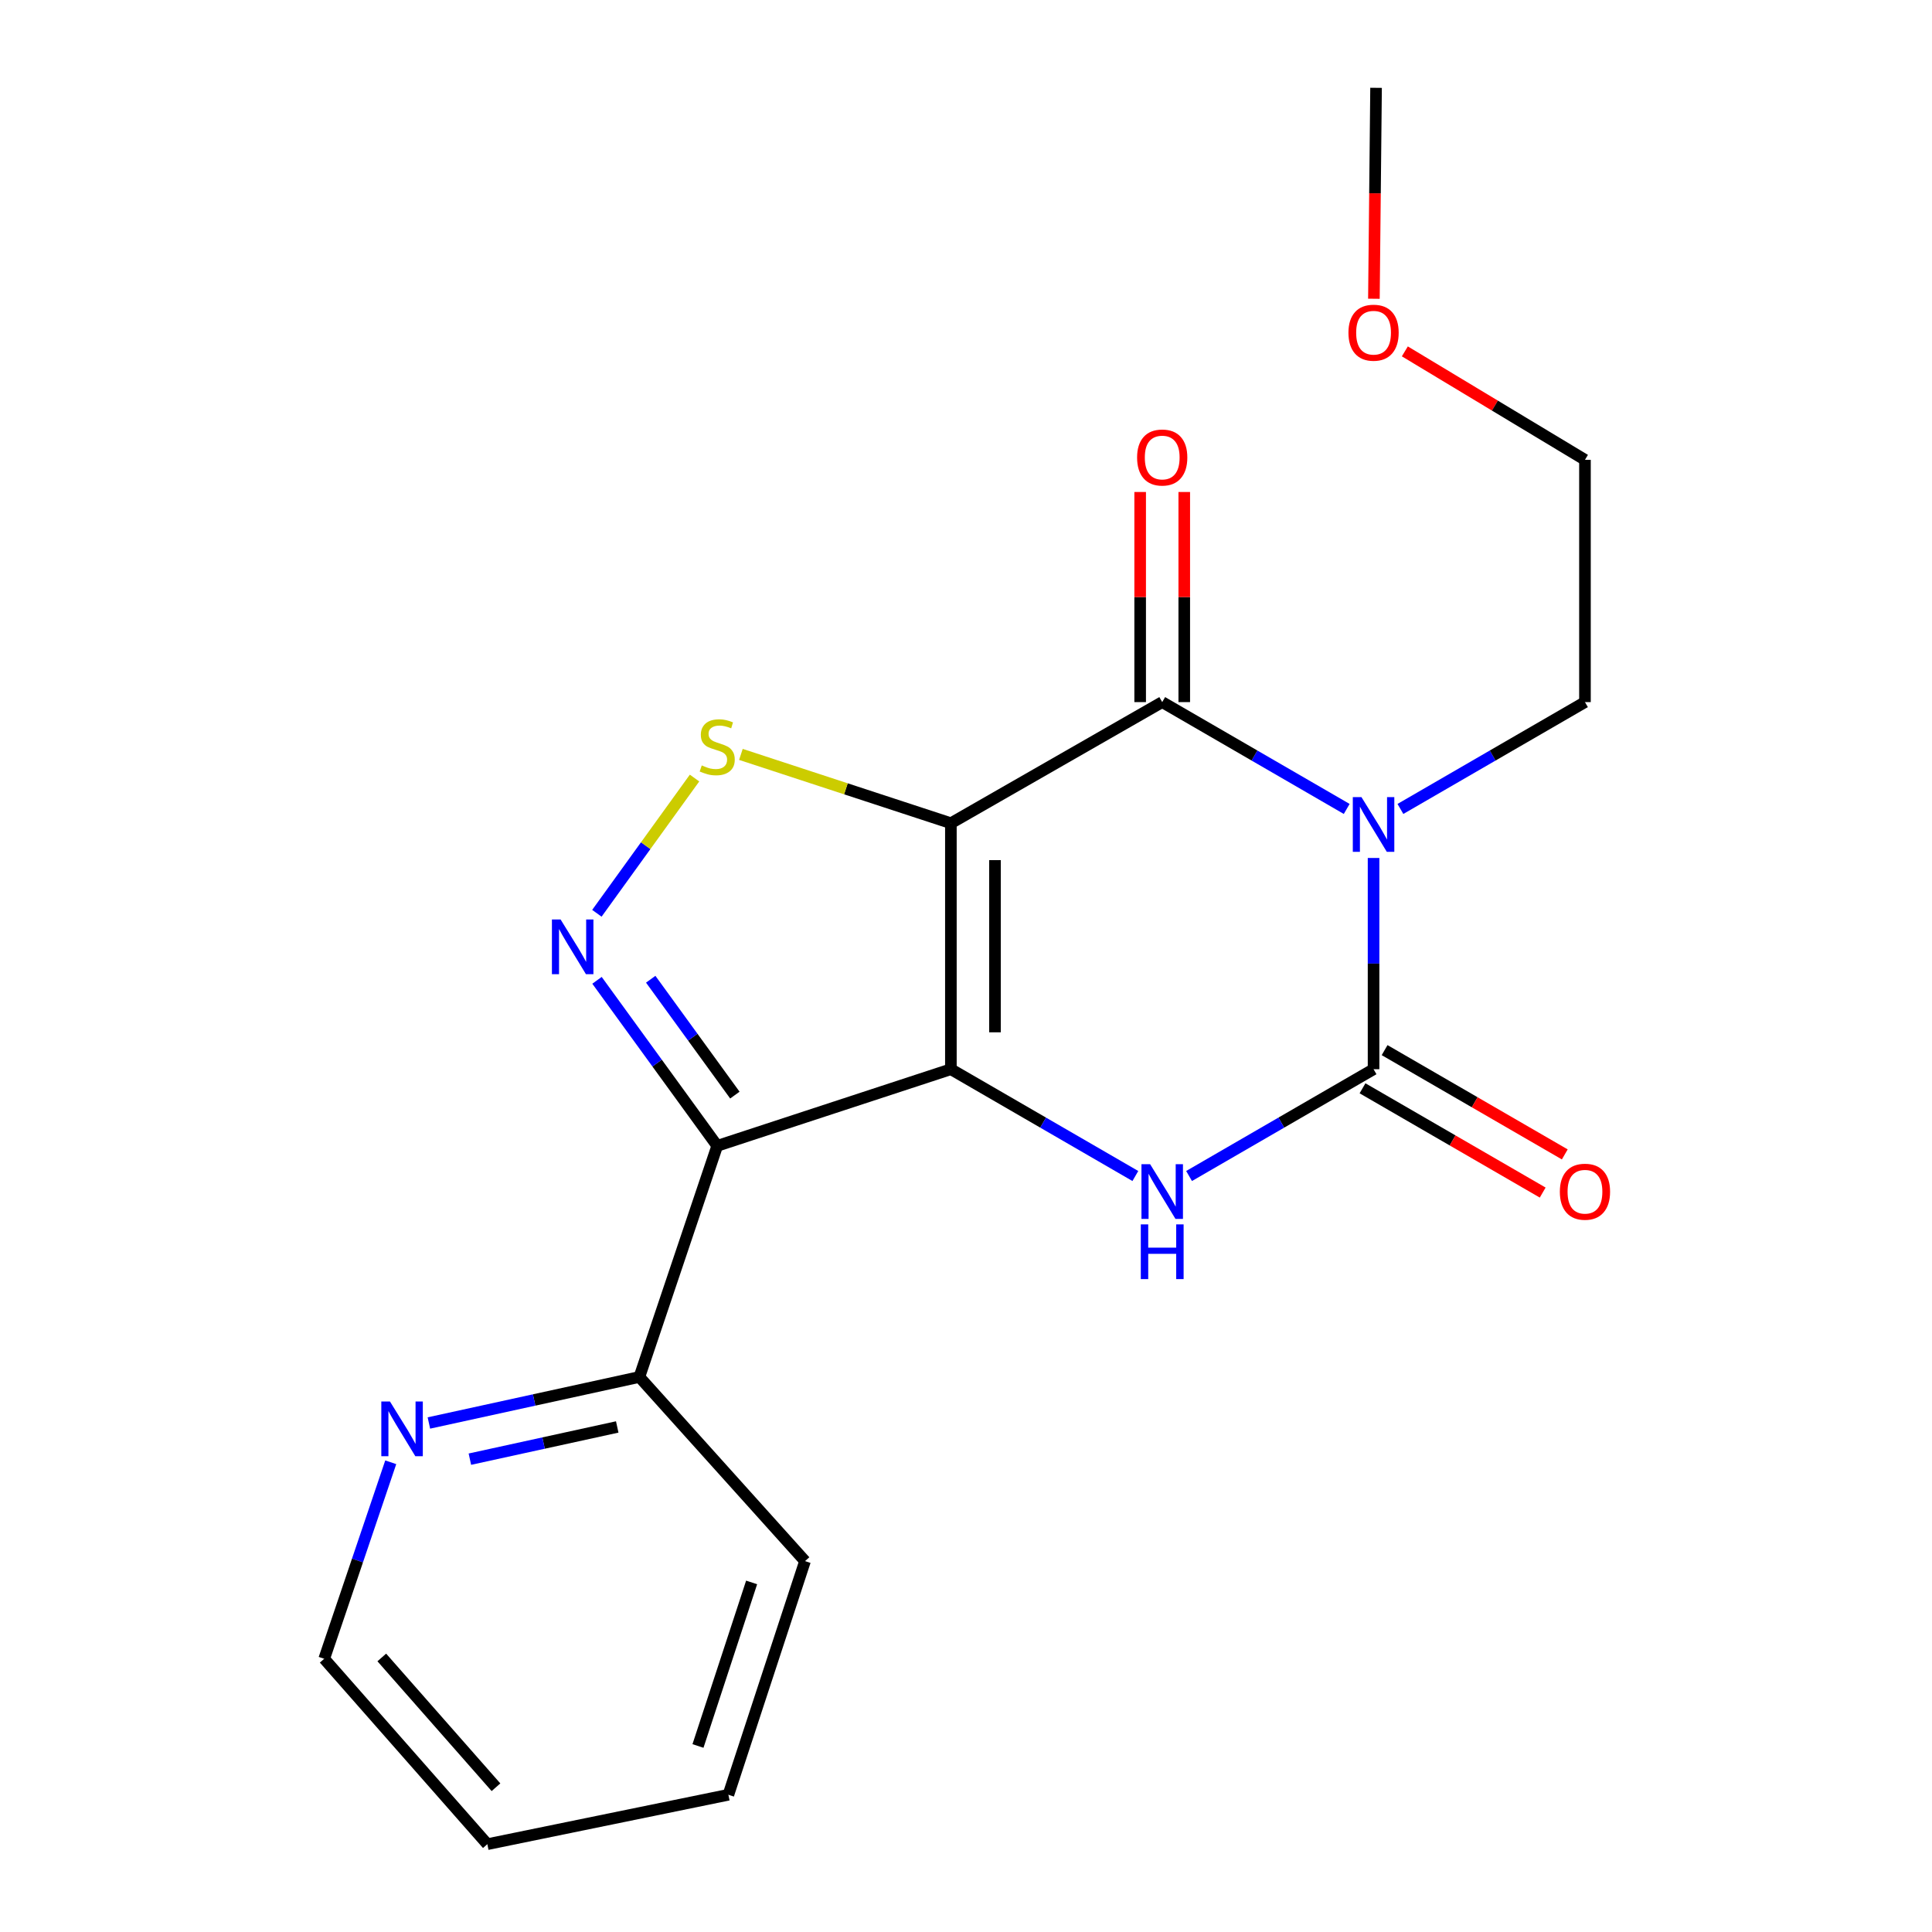<?xml version='1.0' encoding='iso-8859-1'?>
<svg version='1.1' baseProfile='full'
              xmlns='http://www.w3.org/2000/svg'
                      xmlns:rdkit='http://www.rdkit.org/xml'
                      xmlns:xlink='http://www.w3.org/1999/xlink'
                  xml:space='preserve'
width='1000px' height='1000px' viewBox='0 0 1000 1000'>
<!-- END OF HEADER -->
<rect style='opacity:1.0;fill:#FFFFFF;stroke:none' width='1000' height='1000' x='0' y='0'> </rect>
<path class='bond-0' d='M 492.176,553.423 L 492.176,426.098' style='fill:none;fill-rule:evenodd;stroke:#000000;stroke-width:6px;stroke-linecap:butt;stroke-linejoin:miter;stroke-opacity:1' />
<path class='bond-0' d='M 515.001,534.324 L 515.001,445.197' style='fill:none;fill-rule:evenodd;stroke:#000000;stroke-width:6px;stroke-linecap:butt;stroke-linejoin:miter;stroke-opacity:1' />
<path class='bond-4' d='M 492.176,553.423 L 371.229,593.088' style='fill:none;fill-rule:evenodd;stroke:#000000;stroke-width:6px;stroke-linecap:butt;stroke-linejoin:miter;stroke-opacity:1' />
<path class='bond-5' d='M 492.176,553.423 L 539.917,581.063' style='fill:none;fill-rule:evenodd;stroke:#000000;stroke-width:6px;stroke-linecap:butt;stroke-linejoin:miter;stroke-opacity:1' />
<path class='bond-5' d='M 539.917,581.063 L 587.658,608.702' style='fill:none;fill-rule:evenodd;stroke:#0000FF;stroke-width:6px;stroke-linecap:butt;stroke-linejoin:miter;stroke-opacity:1' />
<path class='bond-2' d='M 492.176,426.098 L 601.558,363.406' style='fill:none;fill-rule:evenodd;stroke:#000000;stroke-width:6px;stroke-linecap:butt;stroke-linejoin:miter;stroke-opacity:1' />
<path class='bond-7' d='M 492.176,426.098 L 437.834,408.288' style='fill:none;fill-rule:evenodd;stroke:#000000;stroke-width:6px;stroke-linecap:butt;stroke-linejoin:miter;stroke-opacity:1' />
<path class='bond-7' d='M 437.834,408.288 L 383.491,390.477' style='fill:none;fill-rule:evenodd;stroke:#CCCC00;stroke-width:6px;stroke-linecap:butt;stroke-linejoin:miter;stroke-opacity:1' />
<path class='bond-1' d='M 710.953,444.084 L 710.953,498.754' style='fill:none;fill-rule:evenodd;stroke:#0000FF;stroke-width:6px;stroke-linecap:butt;stroke-linejoin:miter;stroke-opacity:1' />
<path class='bond-1' d='M 710.953,498.754 L 710.953,553.423' style='fill:none;fill-rule:evenodd;stroke:#000000;stroke-width:6px;stroke-linecap:butt;stroke-linejoin:miter;stroke-opacity:1' />
<path class='bond-12' d='M 724.854,418.709 L 772.613,391.057' style='fill:none;fill-rule:evenodd;stroke:#0000FF;stroke-width:6px;stroke-linecap:butt;stroke-linejoin:miter;stroke-opacity:1' />
<path class='bond-12' d='M 772.613,391.057 L 820.373,363.406' style='fill:none;fill-rule:evenodd;stroke:#000000;stroke-width:6px;stroke-linecap:butt;stroke-linejoin:miter;stroke-opacity:1' />
<path class='bond-21' d='M 697.053,418.708 L 649.305,391.057' style='fill:none;fill-rule:evenodd;stroke:#0000FF;stroke-width:6px;stroke-linecap:butt;stroke-linejoin:miter;stroke-opacity:1' />
<path class='bond-21' d='M 649.305,391.057 L 601.558,363.406' style='fill:none;fill-rule:evenodd;stroke:#000000;stroke-width:6px;stroke-linecap:butt;stroke-linejoin:miter;stroke-opacity:1' />
<path class='bond-10' d='M 612.971,363.406 L 612.971,309.03' style='fill:none;fill-rule:evenodd;stroke:#000000;stroke-width:6px;stroke-linecap:butt;stroke-linejoin:miter;stroke-opacity:1' />
<path class='bond-10' d='M 612.971,309.03 L 612.971,254.654' style='fill:none;fill-rule:evenodd;stroke:#FF0000;stroke-width:6px;stroke-linecap:butt;stroke-linejoin:miter;stroke-opacity:1' />
<path class='bond-10' d='M 590.146,363.406 L 590.146,309.03' style='fill:none;fill-rule:evenodd;stroke:#000000;stroke-width:6px;stroke-linecap:butt;stroke-linejoin:miter;stroke-opacity:1' />
<path class='bond-10' d='M 590.146,309.03 L 590.146,254.654' style='fill:none;fill-rule:evenodd;stroke:#FF0000;stroke-width:6px;stroke-linecap:butt;stroke-linejoin:miter;stroke-opacity:1' />
<path class='bond-3' d='M 710.953,553.423 L 663.206,581.063' style='fill:none;fill-rule:evenodd;stroke:#000000;stroke-width:6px;stroke-linecap:butt;stroke-linejoin:miter;stroke-opacity:1' />
<path class='bond-3' d='M 663.206,581.063 L 615.458,608.703' style='fill:none;fill-rule:evenodd;stroke:#0000FF;stroke-width:6px;stroke-linecap:butt;stroke-linejoin:miter;stroke-opacity:1' />
<path class='bond-9' d='M 705.236,563.3 L 751.866,590.287' style='fill:none;fill-rule:evenodd;stroke:#000000;stroke-width:6px;stroke-linecap:butt;stroke-linejoin:miter;stroke-opacity:1' />
<path class='bond-9' d='M 751.866,590.287 L 798.496,617.274' style='fill:none;fill-rule:evenodd;stroke:#FF0000;stroke-width:6px;stroke-linecap:butt;stroke-linejoin:miter;stroke-opacity:1' />
<path class='bond-9' d='M 716.67,543.545 L 763.299,570.532' style='fill:none;fill-rule:evenodd;stroke:#000000;stroke-width:6px;stroke-linecap:butt;stroke-linejoin:miter;stroke-opacity:1' />
<path class='bond-9' d='M 763.299,570.532 L 809.929,597.519' style='fill:none;fill-rule:evenodd;stroke:#FF0000;stroke-width:6px;stroke-linecap:butt;stroke-linejoin:miter;stroke-opacity:1' />
<path class='bond-6' d='M 371.229,593.088 L 340.12,550.251' style='fill:none;fill-rule:evenodd;stroke:#000000;stroke-width:6px;stroke-linecap:butt;stroke-linejoin:miter;stroke-opacity:1' />
<path class='bond-6' d='M 340.12,550.251 L 309.01,507.414' style='fill:none;fill-rule:evenodd;stroke:#0000FF;stroke-width:6px;stroke-linecap:butt;stroke-linejoin:miter;stroke-opacity:1' />
<path class='bond-6' d='M 380.365,566.824 L 358.588,536.838' style='fill:none;fill-rule:evenodd;stroke:#000000;stroke-width:6px;stroke-linecap:butt;stroke-linejoin:miter;stroke-opacity:1' />
<path class='bond-6' d='M 358.588,536.838 L 336.811,506.853' style='fill:none;fill-rule:evenodd;stroke:#0000FF;stroke-width:6px;stroke-linecap:butt;stroke-linejoin:miter;stroke-opacity:1' />
<path class='bond-8' d='M 371.229,593.088 L 330.944,712.716' style='fill:none;fill-rule:evenodd;stroke:#000000;stroke-width:6px;stroke-linecap:butt;stroke-linejoin:miter;stroke-opacity:1' />
<path class='bond-20' d='M 308.946,472.716 L 334.218,437.717' style='fill:none;fill-rule:evenodd;stroke:#0000FF;stroke-width:6px;stroke-linecap:butt;stroke-linejoin:miter;stroke-opacity:1' />
<path class='bond-20' d='M 334.218,437.717 L 359.49,402.717' style='fill:none;fill-rule:evenodd;stroke:#CCCC00;stroke-width:6px;stroke-linecap:butt;stroke-linejoin:miter;stroke-opacity:1' />
<path class='bond-11' d='M 330.944,712.716 L 276.467,724.626' style='fill:none;fill-rule:evenodd;stroke:#000000;stroke-width:6px;stroke-linecap:butt;stroke-linejoin:miter;stroke-opacity:1' />
<path class='bond-11' d='M 276.467,724.626 L 221.991,736.537' style='fill:none;fill-rule:evenodd;stroke:#0000FF;stroke-width:6px;stroke-linecap:butt;stroke-linejoin:miter;stroke-opacity:1' />
<path class='bond-11' d='M 319.476,738.587 L 281.343,746.925' style='fill:none;fill-rule:evenodd;stroke:#000000;stroke-width:6px;stroke-linecap:butt;stroke-linejoin:miter;stroke-opacity:1' />
<path class='bond-11' d='M 281.343,746.925 L 243.209,755.262' style='fill:none;fill-rule:evenodd;stroke:#0000FF;stroke-width:6px;stroke-linecap:butt;stroke-linejoin:miter;stroke-opacity:1' />
<path class='bond-15' d='M 330.944,712.716 L 416.676,808.035' style='fill:none;fill-rule:evenodd;stroke:#000000;stroke-width:6px;stroke-linecap:butt;stroke-linejoin:miter;stroke-opacity:1' />
<path class='bond-14' d='M 202.249,756.874 L 185.029,807.727' style='fill:none;fill-rule:evenodd;stroke:#0000FF;stroke-width:6px;stroke-linecap:butt;stroke-linejoin:miter;stroke-opacity:1' />
<path class='bond-14' d='M 185.029,807.727 L 167.809,858.579' style='fill:none;fill-rule:evenodd;stroke:#000000;stroke-width:6px;stroke-linecap:butt;stroke-linejoin:miter;stroke-opacity:1' />
<path class='bond-16' d='M 820.373,363.406 L 820.373,238.008' style='fill:none;fill-rule:evenodd;stroke:#000000;stroke-width:6px;stroke-linecap:butt;stroke-linejoin:miter;stroke-opacity:1' />
<path class='bond-13' d='M 727.146,181.871 L 773.76,209.939' style='fill:none;fill-rule:evenodd;stroke:#FF0000;stroke-width:6px;stroke-linecap:butt;stroke-linejoin:miter;stroke-opacity:1' />
<path class='bond-13' d='M 773.76,209.939 L 820.373,238.008' style='fill:none;fill-rule:evenodd;stroke:#000000;stroke-width:6px;stroke-linecap:butt;stroke-linejoin:miter;stroke-opacity:1' />
<path class='bond-17' d='M 711.132,154.633 L 711.689,100.044' style='fill:none;fill-rule:evenodd;stroke:#FF0000;stroke-width:6px;stroke-linecap:butt;stroke-linejoin:miter;stroke-opacity:1' />
<path class='bond-17' d='M 711.689,100.044 L 712.246,45.455' style='fill:none;fill-rule:evenodd;stroke:#000000;stroke-width:6px;stroke-linecap:butt;stroke-linejoin:miter;stroke-opacity:1' />
<path class='bond-22' d='M 167.809,858.579 L 252.248,954.545' style='fill:none;fill-rule:evenodd;stroke:#000000;stroke-width:6px;stroke-linecap:butt;stroke-linejoin:miter;stroke-opacity:1' />
<path class='bond-22' d='M 197.611,857.897 L 256.718,925.073' style='fill:none;fill-rule:evenodd;stroke:#000000;stroke-width:6px;stroke-linecap:butt;stroke-linejoin:miter;stroke-opacity:1' />
<path class='bond-19' d='M 416.676,808.035 L 377.012,928.969' style='fill:none;fill-rule:evenodd;stroke:#000000;stroke-width:6px;stroke-linecap:butt;stroke-linejoin:miter;stroke-opacity:1' />
<path class='bond-19' d='M 389.039,819.062 L 361.273,903.715' style='fill:none;fill-rule:evenodd;stroke:#000000;stroke-width:6px;stroke-linecap:butt;stroke-linejoin:miter;stroke-opacity:1' />
<path class='bond-18' d='M 252.248,954.545 L 377.012,928.969' style='fill:none;fill-rule:evenodd;stroke:#000000;stroke-width:6px;stroke-linecap:butt;stroke-linejoin:miter;stroke-opacity:1' />
<path  class='atom-2' d='M 704.693 412.597
L 713.973 427.597
Q 714.893 429.077, 716.373 431.757
Q 717.853 434.437, 717.933 434.597
L 717.933 412.597
L 721.693 412.597
L 721.693 440.917
L 717.813 440.917
L 707.853 424.517
Q 706.693 422.597, 705.453 420.397
Q 704.253 418.197, 703.893 417.517
L 703.893 440.917
L 700.213 440.917
L 700.213 412.597
L 704.693 412.597
' fill='#0000FF'/>
<path  class='atom-6' d='M 595.298 602.589
L 604.578 617.589
Q 605.498 619.069, 606.978 621.749
Q 608.458 624.429, 608.538 624.589
L 608.538 602.589
L 612.298 602.589
L 612.298 630.909
L 608.418 630.909
L 598.458 614.509
Q 597.298 612.589, 596.058 610.389
Q 594.858 608.189, 594.498 607.509
L 594.498 630.909
L 590.818 630.909
L 590.818 602.589
L 595.298 602.589
' fill='#0000FF'/>
<path  class='atom-6' d='M 590.478 633.741
L 594.318 633.741
L 594.318 645.781
L 608.798 645.781
L 608.798 633.741
L 612.638 633.741
L 612.638 662.061
L 608.798 662.061
L 608.798 648.981
L 594.318 648.981
L 594.318 662.061
L 590.478 662.061
L 590.478 633.741
' fill='#0000FF'/>
<path  class='atom-7' d='M 290.154 475.911
L 299.434 490.911
Q 300.354 492.391, 301.834 495.071
Q 303.314 497.751, 303.394 497.911
L 303.394 475.911
L 307.154 475.911
L 307.154 504.231
L 303.274 504.231
L 293.314 487.831
Q 292.154 485.911, 290.914 483.711
Q 289.714 481.511, 289.354 480.831
L 289.354 504.231
L 285.674 504.231
L 285.674 475.911
L 290.154 475.911
' fill='#0000FF'/>
<path  class='atom-8' d='M 363.229 396.179
Q 363.549 396.299, 364.869 396.859
Q 366.189 397.419, 367.629 397.779
Q 369.109 398.099, 370.549 398.099
Q 373.229 398.099, 374.789 396.819
Q 376.349 395.499, 376.349 393.219
Q 376.349 391.659, 375.549 390.699
Q 374.789 389.739, 373.589 389.219
Q 372.389 388.699, 370.389 388.099
Q 367.869 387.339, 366.349 386.619
Q 364.869 385.899, 363.789 384.379
Q 362.749 382.859, 362.749 380.299
Q 362.749 376.739, 365.149 374.539
Q 367.589 372.339, 372.389 372.339
Q 375.669 372.339, 379.389 373.899
L 378.469 376.979
Q 375.069 375.579, 372.509 375.579
Q 369.749 375.579, 368.229 376.739
Q 366.709 377.859, 366.749 379.819
Q 366.749 381.339, 367.509 382.259
Q 368.309 383.179, 369.429 383.699
Q 370.589 384.219, 372.509 384.819
Q 375.069 385.619, 376.589 386.419
Q 378.109 387.219, 379.189 388.859
Q 380.309 390.459, 380.309 393.219
Q 380.309 397.139, 377.669 399.259
Q 375.069 401.339, 370.709 401.339
Q 368.189 401.339, 366.269 400.779
Q 364.389 400.259, 362.149 399.339
L 363.229 396.179
' fill='#CCCC00'/>
<path  class='atom-10' d='M 807.373 616.829
Q 807.373 610.029, 810.733 606.229
Q 814.093 602.429, 820.373 602.429
Q 826.653 602.429, 830.013 606.229
Q 833.373 610.029, 833.373 616.829
Q 833.373 623.709, 829.973 627.629
Q 826.573 631.509, 820.373 631.509
Q 814.133 631.509, 810.733 627.629
Q 807.373 623.749, 807.373 616.829
M 820.373 628.309
Q 824.693 628.309, 827.013 625.429
Q 829.373 622.509, 829.373 616.829
Q 829.373 611.269, 827.013 608.469
Q 824.693 605.629, 820.373 605.629
Q 816.053 605.629, 813.693 608.429
Q 811.373 611.229, 811.373 616.829
Q 811.373 622.549, 813.693 625.429
Q 816.053 628.309, 820.373 628.309
' fill='#FF0000'/>
<path  class='atom-11' d='M 588.558 236.807
Q 588.558 230.007, 591.918 226.207
Q 595.278 222.407, 601.558 222.407
Q 607.838 222.407, 611.198 226.207
Q 614.558 230.007, 614.558 236.807
Q 614.558 243.687, 611.158 247.607
Q 607.758 251.487, 601.558 251.487
Q 595.318 251.487, 591.918 247.607
Q 588.558 243.727, 588.558 236.807
M 601.558 248.287
Q 605.878 248.287, 608.198 245.407
Q 610.558 242.487, 610.558 236.807
Q 610.558 231.247, 608.198 228.447
Q 605.878 225.607, 601.558 225.607
Q 597.238 225.607, 594.878 228.407
Q 592.558 231.207, 592.558 236.807
Q 592.558 242.527, 594.878 245.407
Q 597.238 248.287, 601.558 248.287
' fill='#FF0000'/>
<path  class='atom-12' d='M 201.847 725.413
L 211.127 740.413
Q 212.047 741.893, 213.527 744.573
Q 215.007 747.253, 215.087 747.413
L 215.087 725.413
L 218.847 725.413
L 218.847 753.733
L 214.967 753.733
L 205.007 737.333
Q 203.847 735.413, 202.607 733.213
Q 201.407 731.013, 201.047 730.333
L 201.047 753.733
L 197.367 753.733
L 197.367 725.413
L 201.847 725.413
' fill='#0000FF'/>
<path  class='atom-14' d='M 697.953 172.2
Q 697.953 165.4, 701.313 161.6
Q 704.673 157.8, 710.953 157.8
Q 717.233 157.8, 720.593 161.6
Q 723.953 165.4, 723.953 172.2
Q 723.953 179.08, 720.553 183
Q 717.153 186.88, 710.953 186.88
Q 704.713 186.88, 701.313 183
Q 697.953 179.12, 697.953 172.2
M 710.953 183.68
Q 715.273 183.68, 717.593 180.8
Q 719.953 177.88, 719.953 172.2
Q 719.953 166.64, 717.593 163.84
Q 715.273 161, 710.953 161
Q 706.633 161, 704.273 163.8
Q 701.953 166.6, 701.953 172.2
Q 701.953 177.92, 704.273 180.8
Q 706.633 183.68, 710.953 183.68
' fill='#FF0000'/>
</svg>
